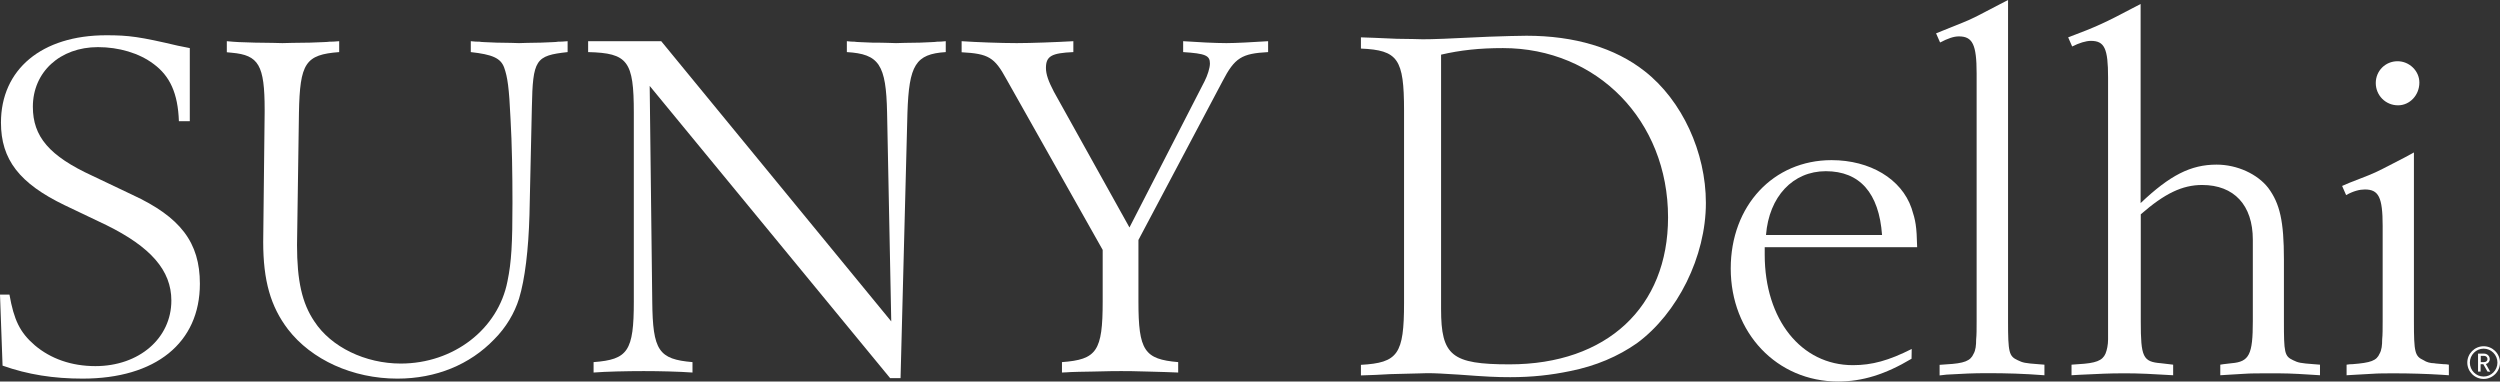 <?xml version="1.0" encoding="utf-8"?>
<!-- Generator: Adobe Illustrator 23.0.3, SVG Export Plug-In . SVG Version: 6.00 Build 0)  -->
<svg version="1.1" id="Layer_1" xmlns="http://www.w3.org/2000/svg" xmlns:xlink="http://www.w3.org/1999/xlink" x="0px" y="0px"
	 viewBox="0 0 155.96 23.8" style="enable-background:new 0 0 155.96 23.8;" xml:space="preserve">
<rect x="0" y="0" width="155.96" height="23.8" fill="#333333" stroke="none"/>
<style type="text/css">
	.st0{fill:#FFFFFF;}
</style>
<g>
	<g>
		<g>
			<g>
				<path class="st0" d="M84.9,23.42v-0.66c2.31-0.13,2.69-0.66,2.69-3.86V6.89c0-3.22-0.38-3.76-2.69-3.86v-0.7l0.85,0.03
					l1.39,0.06c0.82,0,1.36,0.03,1.61,0.03c0.63,0,1.49-0.03,4.14-0.16c0.98-0.03,1.74-0.06,2.34-0.06c3,0,5.53,0.76,7.37,2.21
					c2.34,1.83,3.82,5.06,3.82,8.22c0,3.35-1.77,6.89-4.3,8.75c-1.17,0.82-2.56,1.42-4.17,1.74c-1.2,0.25-2.37,0.38-3.73,0.38
					c-0.88,0-1.48-0.03-3.22-0.16c-0.98-0.06-1.45-0.09-1.96-0.09c-0.32,0-0.7,0.03-1.14,0.03l-1.17,0.03
					C85.92,23.39,85.7,23.39,84.9,23.42z M89.9,3.41v15.87c0,2.91,0.66,3.45,4.27,3.45c6.07,0,9.89-3.57,9.89-9.17
					C104.06,7.52,99.63,3,93.76,3C92.3,3,91.1,3.13,89.9,3.41z"/>
			</g>
			<path class="st0" d="M119.25,22.38c-1.64,0.98-3.07,1.42-4.58,1.42c-3.82,0-6.7-3.03-6.7-7.05c0-3.92,2.66-6.76,6.29-6.76
				c2.4,0,4.36,1.17,4.99,3c0.25,0.76,0.32,1.11,0.35,2.43h-9.51c0,0.19,0,0.35,0,0.47c0,4.05,2.28,6.89,5.5,6.89
				c1.2,0,2.24-0.29,3.67-1.01L119.25,22.38L119.25,22.38z M117.41,14.66c-0.19-2.62-1.39-3.98-3.51-3.98
				c-2.05,0-3.54,1.58-3.73,3.98H117.41z"/>
			<path class="st0" d="M125.27,0v20.04c0,1.96,0.06,2.18,0.6,2.43c0.32,0.16,0.47,0.19,1.29,0.25l0.38,0.03v0.66
				c-1.3-0.1-2.37-0.13-3.54-0.13c-0.98,0-1.45,0.03-2.56,0.09L121,23.42v-0.66l0.41-0.03c1.14-0.06,1.52-0.22,1.71-0.66
				c0.13-0.22,0.16-0.54,0.16-0.89c0.03-0.28,0.03-0.66,0.03-1.14V4.58c0-1.8-0.25-2.31-1.11-2.31c-0.32,0-0.69,0.13-1.17,0.38
				l-0.25-0.57l0.47-0.19l1.17-0.47c0.57-0.22,1.17-0.54,2.31-1.14L125.27,0z"/>
			<path class="st0" d="M133.55,13.37v6.67c0,2.24,0.13,2.53,1.26,2.62l0.51,0.06l0.25,0.03v0.66l-0.54-0.03
				c-0.63-0.03-1.01-0.06-1.11-0.06c-0.54-0.03-1.04-0.03-1.52-0.03c-0.79,0-1.39,0.03-2.66,0.09l-0.51,0.03v-0.66l0.41-0.03
				c1.11-0.06,1.52-0.22,1.71-0.66c0.09-0.22,0.16-0.54,0.16-0.89c0-0.28,0-0.66,0-1.14V4.83c0-1.8-0.22-2.28-1.07-2.28
				c-0.32,0-0.73,0.13-1.17,0.35l-0.25-0.57c1.77-0.66,2.37-0.95,3.98-1.8l0.54-0.28v12.42c1.83-1.74,3.13-2.4,4.74-2.4
				c1.3,0,2.56,0.6,3.22,1.45c0.73,0.98,0.98,2.09,0.98,4.46v3.86c0,1.96,0.03,2.18,0.57,2.43c0.32,0.16,0.47,0.19,1.3,0.25
				l0.38,0.03v0.66l-0.47-0.03c-1.42-0.09-1.64-0.09-2.75-0.09c-0.6,0-1.11,0-1.52,0.03l-1.01,0.06l-0.47,0.03v-0.66l0.19-0.03
				l0.51-0.06c1.11-0.09,1.33-0.54,1.33-2.62v-5.09c0-2.15-1.17-3.41-3.16-3.41C136.14,11.54,135.04,12.07,133.55,13.37z"/>
			<path class="st0" d="M150.59,9.51v10.53c0,1.96,0.06,2.18,0.6,2.43c0.19,0.13,0.44,0.19,0.66,0.19c0.13,0.03,0.35,0.03,0.6,0.06
				c0.09,0,0.19,0,0.32,0.03v0.66l-0.44-0.03c-0.95-0.06-2.05-0.09-2.94-0.09c-0.54,0-1.01,0-1.42,0.03l-1.07,0.06l-0.51,0.03v-0.66
				c0.16-0.03,0.28-0.03,0.35-0.03c1.17-0.09,1.52-0.22,1.71-0.66c0.13-0.22,0.16-0.54,0.16-0.89c0.03-0.28,0.03-0.66,0.03-1.14
				V14.1c0-1.8-0.25-2.28-1.11-2.28c-0.32,0-0.7,0.09-1.17,0.35l-0.25-0.57l0.44-0.19l1.2-0.47c0.57-0.22,1.14-0.54,2.31-1.14
				L150.59,9.51z M150.93,5.15c0,0.79-0.6,1.42-1.33,1.42c-0.79,0-1.39-0.63-1.39-1.39s0.6-1.36,1.36-1.36
				C150.3,3.82,150.93,4.42,150.93,5.15z"/>
		</g>
		<path class="st0" d="M11.84,7.56h-0.68C11.1,5.82,10.6,4.74,9.58,3.99c-0.9-0.68-2.17-1.05-3.47-1.05c-2.36,0-4.06,1.55-4.06,3.72
			c0,1.86,1.02,3.07,3.72,4.31l2.48,1.18c3.01,1.39,4.22,2.98,4.22,5.55c0,3.69-2.76,5.92-7.32,5.92c-1.8,0-3.41-0.25-4.99-0.81
			L0,18.38h0.59c0.28,1.58,0.65,2.36,1.58,3.16c0.99,0.84,2.29,1.3,3.78,1.3c2.73,0,4.74-1.74,4.74-4.09c0-1.89-1.3-3.35-4.06-4.71
			l-2.6-1.24c-2.82-1.36-3.97-2.85-3.97-5.15c0-3.32,2.54-5.45,6.57-5.45c1.4,0,2.08,0.09,4.46,0.65L11.84,3V7.56z"/>
		<path class="st0" d="M35.41,3.25c-2.01,0.22-2.17,0.46-2.23,3.44l-0.15,6.73c-0.06,2.14-0.28,4-0.65,5.21
			c-0.28,0.9-0.81,1.8-1.55,2.54c-1.52,1.58-3.63,2.45-6.04,2.45c-2.79,0-5.36-1.18-6.82-3.07c-1.09-1.43-1.55-3.04-1.55-5.46
			l0.09-8.06V6.85c0-2.79-0.37-3.41-2.05-3.56l-0.31-0.03V2.57c0.65,0.06,0.74,0.06,1.77,0.09c0.87,0,1.46,0.03,1.7,0.03
			c0.25,0,0.81-0.03,1.71-0.03c0.65-0.03,1.05-0.03,1.24-0.06c0.12,0,0.31,0,0.59-0.03v0.68c-2.11,0.16-2.45,0.68-2.51,3.78
			l-0.12,8.25c0,2.23,0.31,3.63,1.08,4.77c1.05,1.61,3.19,2.63,5.39,2.63c3.29,0,6.08-2.14,6.66-5.14c0.25-1.21,0.31-2.36,0.31-4.9
			c0-1.77-0.03-3.66-0.12-5.21c-0.09-1.98-0.19-2.63-0.4-3.22c-0.22-0.59-0.74-0.81-2.08-0.96V2.57c0.22,0.03,0.4,0.03,0.53,0.03
			c0.12,0.03,0.5,0.03,1.08,0.06c0.74,0,1.21,0.03,1.4,0.03c0.22,0,0.68-0.03,1.36-0.03c0.62-0.03,0.96-0.03,1.08-0.06
			c0.12,0,0.31,0,0.59-0.03V3.25z"/>
		<path class="st0" d="M56.18,23.59h-0.65l-15-18.23l0.16,13.45c0.03,3.07,0.4,3.6,2.51,3.78v0.65c-0.84-0.06-2.05-0.09-3.04-0.09
			c-1.05,0-2.39,0.03-3.13,0.09v-0.65c2.14-0.16,2.51-0.68,2.51-3.78V7.03c0-3.22-0.37-3.72-2.85-3.78V2.57h4.56L55.6,20.05
			L55.34,7.03c-0.06-3.01-0.5-3.66-2.51-3.78V2.57C53.04,2.6,53.2,2.6,53.29,2.6c0.15,0.03,0.53,0.03,1.12,0.06
			c0.84,0,1.33,0.03,1.49,0.03c0.22,0,0.71-0.03,1.49-0.03c0.56-0.03,0.93-0.03,1.08-0.06c0.12,0,0.28,0,0.53-0.03v0.68
			c-1.89,0.12-2.29,0.81-2.39,3.78L56.18,23.59z"/>
		<path class="st0" d="M71.02,14.97v3.84c0,3.07,0.37,3.6,2.48,3.78v0.65c-0.71-0.03-0.81-0.03-1.86-0.06
			c-0.84-0.03-1.43-0.03-1.7-0.03c-0.22,0-0.81,0-1.8,0.03c-0.68,0-1.12,0.03-1.33,0.03c-0.12,0-0.31,0.03-0.56,0.03v-0.65
			c2.17-0.16,2.54-0.68,2.54-3.78v-3.22L62.78,4.93c-0.74-1.36-1.12-1.58-2.79-1.67V2.57c0.87,0.06,2.45,0.12,3.44,0.12
			c0.87,0,2.48-0.06,3.53-0.12v0.68c-1.36,0.06-1.71,0.25-1.71,0.99c0,0.4,0.16,0.84,0.5,1.49l4.71,8.46l4.68-9.11
			c0.19-0.37,0.34-0.84,0.34-1.12c0-0.5-0.28-0.62-1.67-0.71V2.57c0.84,0.06,2.04,0.12,2.7,0.12c0.56,0,1.67-0.06,2.6-0.12v0.68
			c-1.64,0.09-2.08,0.34-2.85,1.83L71.02,14.97z"/>
	</g>
	<g>
		<path class="st0" d="M154.94,23.64c-0.56,0-1.02-0.46-1.02-1.02c0-0.56,0.46-1.02,1.02-1.02s1.02,0.46,1.02,1.02
			S155.5,23.64,154.94,23.64z M154.94,21.75c-0.47,0-0.86,0.39-0.86,0.87c0,0.48,0.38,0.87,0.86,0.87c0.47,0,0.86-0.39,0.86-0.87
			S155.41,21.75,154.94,21.75z M155.18,23.18l-0.26-0.46h-0.17v0.46h-0.16v-1.12h0.38c0.19,0,0.35,0.15,0.35,0.34
			c0,0.16-0.1,0.27-0.24,0.31l0.27,0.48L155.18,23.18L155.18,23.18z M154.97,22.2h-0.21v0.39h0.21c0.12,0,0.21-0.08,0.21-0.19
			S155.09,22.2,154.97,22.2z"/>
	</g>
</g>
</svg>
